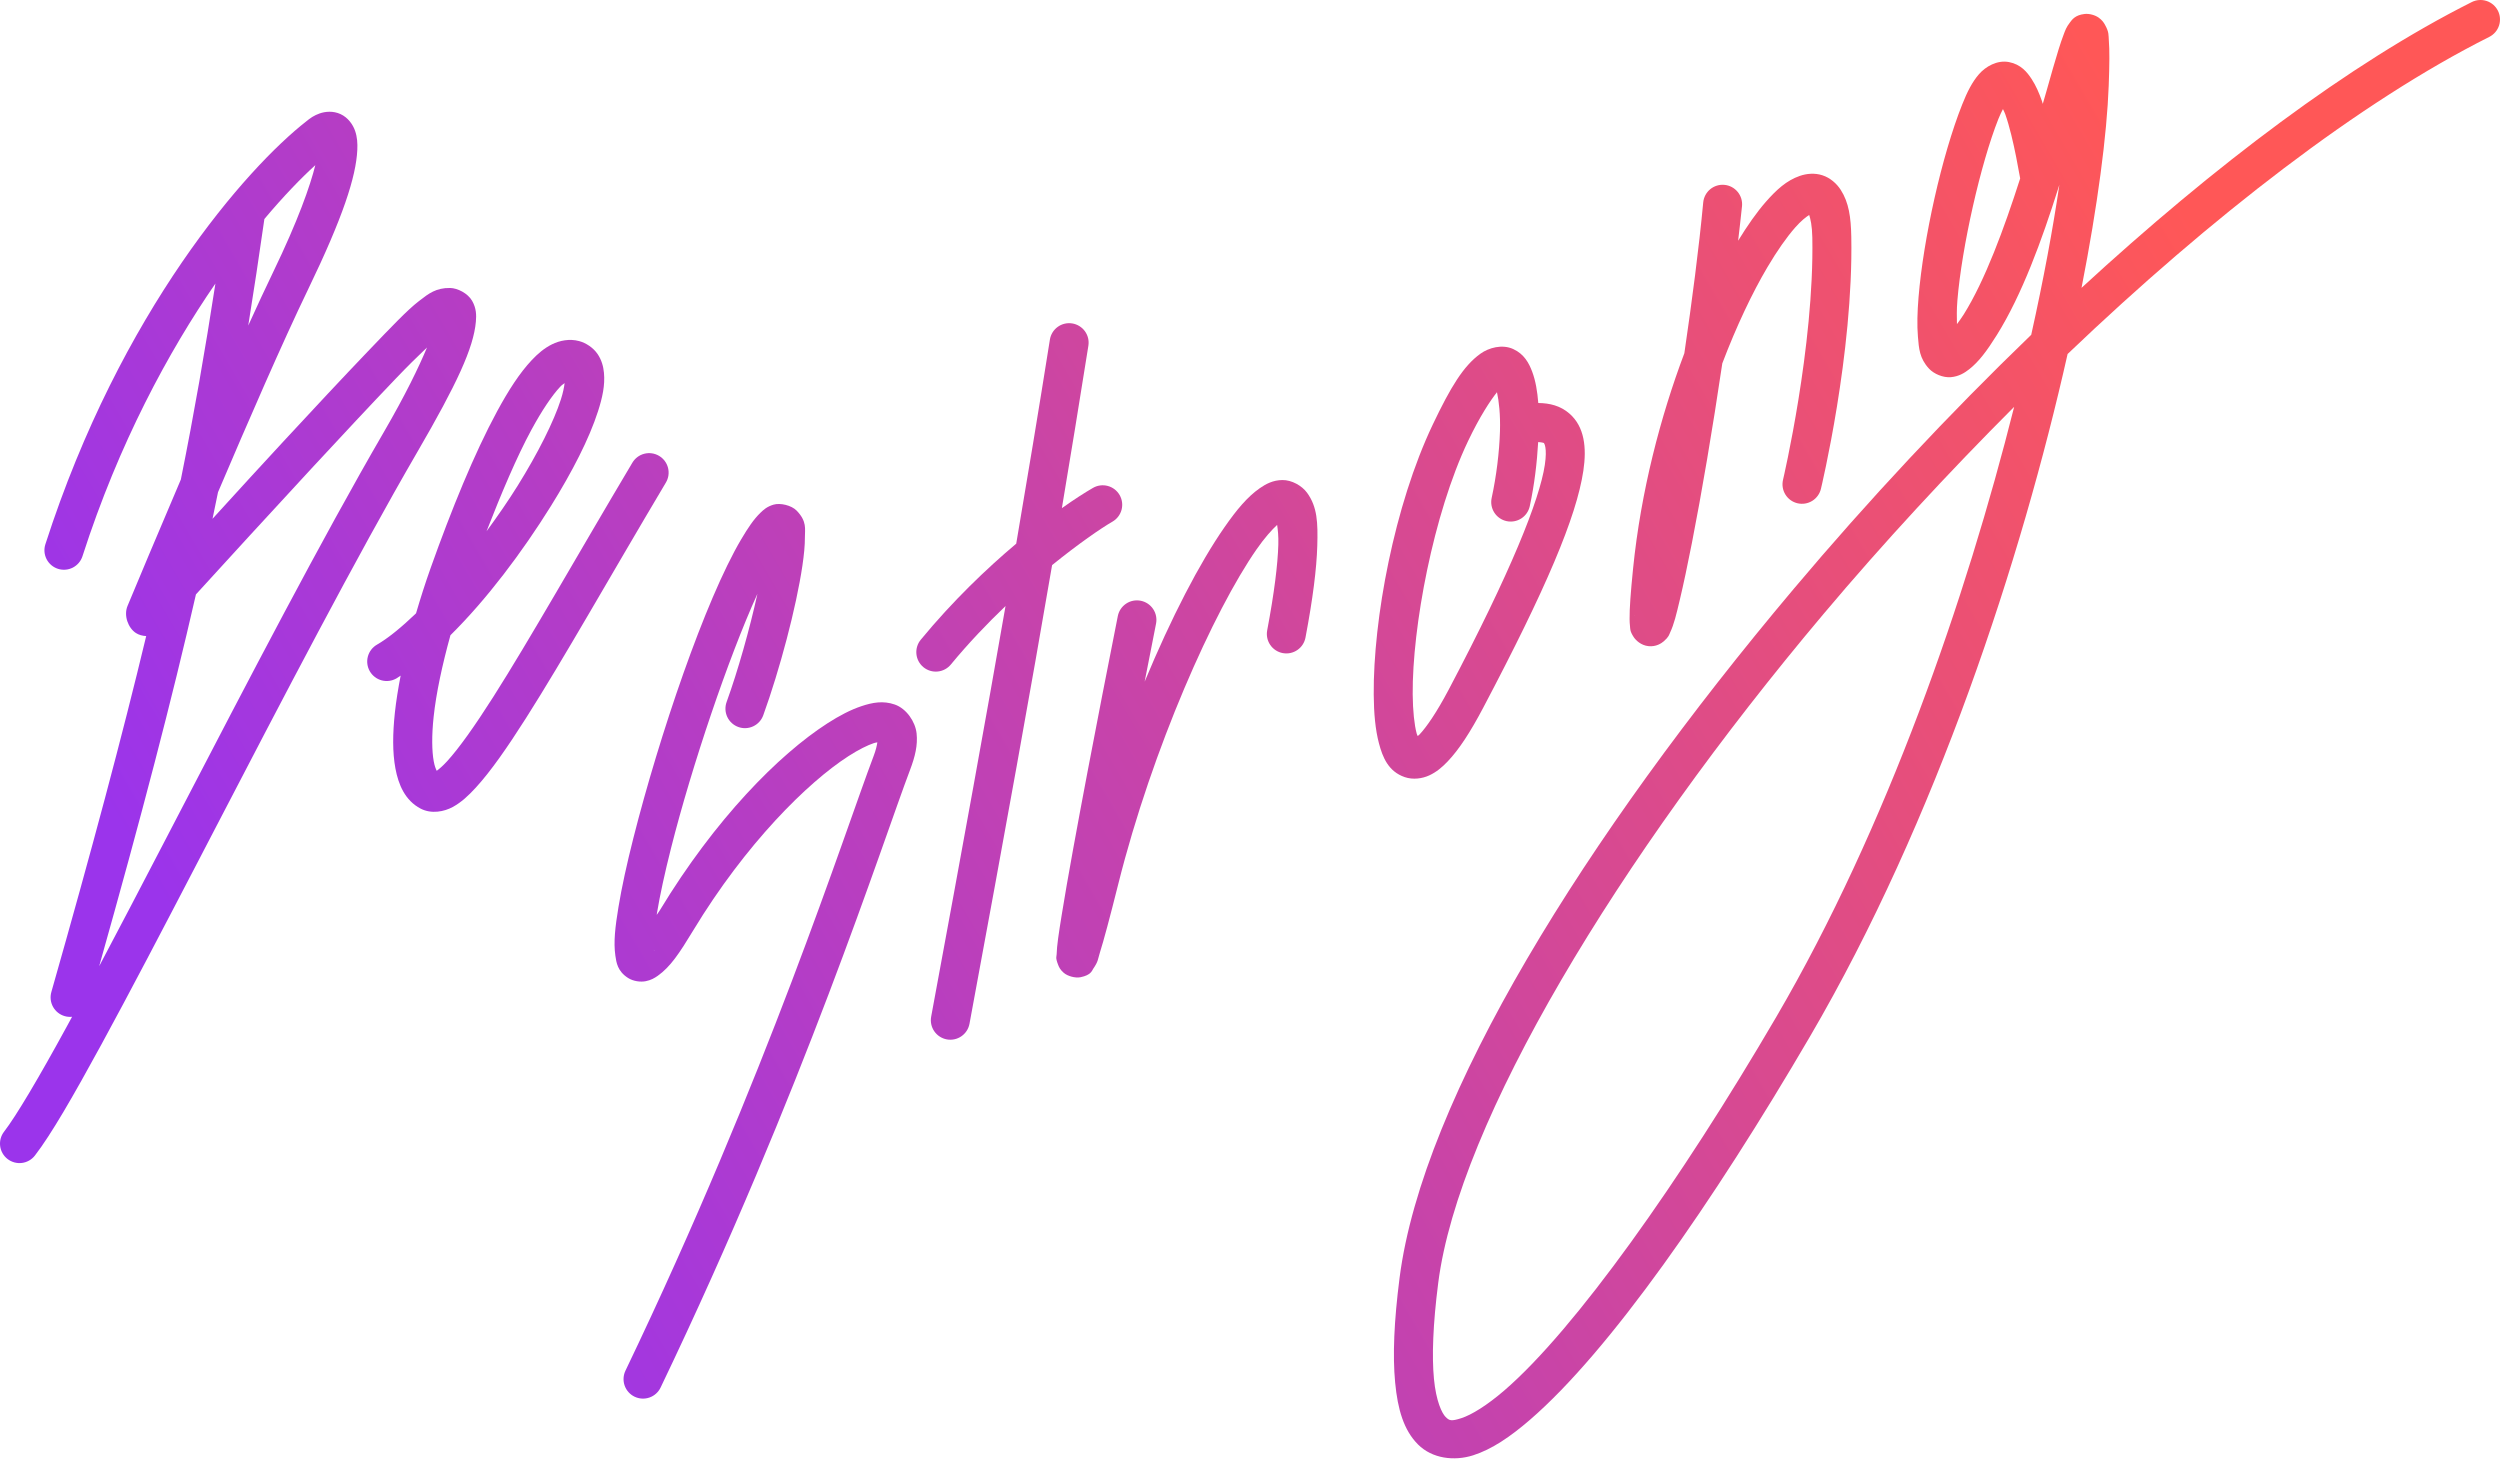 <svg width="230" height="135" viewBox="0 0 230 135" fill="none" xmlns="http://www.w3.org/2000/svg">
<path fill-rule="evenodd" clip-rule="evenodd" d="M28.191 11.154C28.361 11.011 28.537 10.876 28.733 10.756C28.938 10.631 29.162 10.521 29.417 10.433C29.926 10.258 30.643 10.18 31.333 10.499C32.022 10.817 32.472 11.466 32.67 12.043C32.867 12.619 32.901 13.178 32.872 13.796C32.756 16.268 31.548 19.992 28.36 26.59C25.98 31.517 22.836 38.758 20.057 45.282C19.893 46.093 19.725 46.907 19.552 47.728C19.827 47.428 20.096 47.133 20.361 46.842C22.122 44.91 23.744 43.131 26.068 40.621C28.864 37.601 31.602 34.671 33.808 32.365L33.879 32.291C36.046 30.026 37.504 28.502 38.49 27.742C38.543 27.702 38.595 27.661 38.647 27.621C39.429 27.014 40.126 26.474 41.407 26.494C42.09 26.504 43.038 26.983 43.434 27.674C43.83 28.365 43.833 28.994 43.78 29.597C43.567 32.01 42.045 35.3 38.398 41.578C32.767 51.272 25.91 64.463 19.669 76.466C19.204 77.361 18.742 78.249 18.285 79.128C14.987 85.468 11.906 91.366 9.316 96.115C6.726 100.863 4.691 104.398 3.211 106.309C3.066 106.496 2.887 106.652 2.683 106.768C2.478 106.885 2.253 106.961 2.019 106.99C1.785 107.02 1.548 107.003 1.321 106.941C1.094 106.879 0.881 106.773 0.695 106.629C0.319 106.338 0.074 105.909 0.014 105.438C-0.046 104.966 0.084 104.49 0.375 104.114C1.484 102.682 3.603 99.1 6.168 94.398C6.321 94.118 6.476 93.833 6.632 93.544C6.405 93.568 6.176 93.548 5.956 93.485C5.499 93.355 5.112 93.049 4.881 92.633C4.65 92.218 4.593 91.728 4.723 91.271C8.464 78.129 11.252 67.69 13.45 58.52C13.104 58.503 12.773 58.409 12.51 58.241C11.788 57.778 11.365 56.629 11.732 55.748C12.605 53.653 14.469 49.193 16.638 44.117C17.861 38.044 18.872 32.227 19.818 26.086C15.521 32.328 10.947 40.74 7.587 51.174C7.515 51.398 7.399 51.606 7.247 51.785C7.094 51.965 6.908 52.112 6.699 52.22C6.489 52.327 6.26 52.392 6.026 52.411C5.791 52.43 5.555 52.403 5.331 52.331C5.107 52.259 4.899 52.143 4.72 51.991C4.54 51.838 4.393 51.652 4.285 51.442C4.178 51.233 4.113 51.004 4.093 50.77C4.074 50.535 4.102 50.299 4.174 50.075C11.104 28.553 22.736 15.407 28.191 11.154ZM24.321 20.15C24.319 20.171 24.317 20.192 24.314 20.212C23.834 23.569 23.349 26.788 22.839 29.951C23.664 28.132 24.441 26.458 25.131 25.031C27.41 20.314 28.539 17.097 29.009 15.194C27.712 16.372 26.102 18.029 24.321 20.15ZM18.027 54.684C15.833 64.288 13.018 75.089 9.124 88.891C10.976 85.398 12.995 81.528 15.104 77.474C15.586 76.547 16.073 75.611 16.564 74.667C22.782 62.705 29.616 49.559 35.298 39.777C37.312 36.31 38.537 33.76 39.285 31.97C39.161 32.089 39.041 32.204 38.92 32.32C38.282 32.931 37.637 33.549 36.399 34.843C34.218 37.123 31.488 40.044 28.699 43.056C24.827 47.239 20.839 51.599 18.027 54.684Z" fill="url(#paint0_linear_133_2)"/>
<path d="M50.784 31.678C50.075 32.029 49.491 32.529 48.931 33.121C47.812 34.306 46.784 35.905 45.735 37.839C43.637 41.706 41.525 46.904 39.618 52.26C39.119 53.662 38.68 55.051 38.276 56.425C36.974 57.675 35.737 58.698 34.68 59.309C34.268 59.547 33.968 59.938 33.844 60.397C33.721 60.857 33.786 61.346 34.023 61.758C34.261 62.169 34.653 62.47 35.112 62.593C35.571 62.716 36.061 62.651 36.472 62.414C36.6 62.34 36.731 62.235 36.86 62.156C36.631 63.343 36.443 64.492 36.329 65.565C36.124 67.492 36.102 69.203 36.377 70.691C36.653 72.18 37.263 73.644 38.697 74.392C39.691 74.911 40.867 74.672 41.652 74.244C42.437 73.816 43.083 73.214 43.773 72.462C45.152 70.957 46.654 68.797 48.389 66.069C51.858 60.615 56.189 52.921 61.261 44.398C61.382 44.196 61.461 43.972 61.495 43.739C61.529 43.506 61.516 43.268 61.458 43.04C61.4 42.812 61.298 42.597 61.157 42.409C61.016 42.22 60.839 42.061 60.637 41.941C60.228 41.698 59.74 41.627 59.279 41.744C58.819 41.861 58.423 42.156 58.18 42.565C53.082 51.132 48.738 58.841 45.363 64.145C43.676 66.798 42.214 68.856 41.129 70.04C40.729 70.476 40.415 70.74 40.179 70.915C40.09 70.735 39.984 70.477 39.904 70.04C39.73 69.1 39.712 67.657 39.895 65.945C40.124 63.792 40.68 61.188 41.441 58.439C44.775 55.151 48.046 50.792 50.674 46.571C52.645 43.406 54.206 40.369 55.017 37.839C55.423 36.575 55.672 35.447 55.564 34.297C55.51 33.722 55.353 33.112 54.964 32.552C54.575 31.993 53.93 31.553 53.276 31.378C52.402 31.143 51.494 31.326 50.784 31.678ZM51.945 35.246C51.894 35.64 51.801 36.126 51.603 36.744C50.953 38.772 49.5 41.674 47.631 44.676C46.764 46.068 45.781 47.487 44.762 48.875C46.135 45.362 47.538 42.035 48.887 39.548C49.853 37.766 50.798 36.365 51.538 35.582C51.717 35.392 51.803 35.36 51.945 35.246Z" fill="url(#paint1_linear_133_2)"/>
<path d="M70.438 46.768C70.245 46.901 70.09 47.049 69.939 47.196C69.338 47.784 68.833 48.532 68.186 49.624C64.874 55.223 60.643 67.713 58.262 77.138C57.666 79.495 57.195 81.648 56.897 83.462C56.598 85.275 56.433 86.673 56.614 87.925C56.705 88.551 56.811 89.358 57.783 89.974C58.269 90.282 58.933 90.365 59.412 90.269C59.891 90.174 60.227 89.977 60.517 89.771C61.677 88.947 62.499 87.709 63.78 85.593C68.599 77.633 74.288 71.994 78.057 69.566C78.999 68.959 79.819 68.558 80.399 68.365C80.543 68.317 80.609 68.318 80.716 68.297C80.671 68.599 80.584 68.999 80.371 69.562C77.673 76.677 70.573 98.932 57.541 126.105C57.44 126.317 57.381 126.547 57.368 126.783C57.355 127.018 57.389 127.253 57.467 127.475C57.545 127.697 57.666 127.902 57.823 128.077C57.98 128.252 58.17 128.395 58.383 128.497C58.812 128.702 59.304 128.729 59.753 128.571C60.201 128.414 60.569 128.084 60.774 127.656C73.917 100.251 81.17 77.569 83.724 70.833C84.191 69.601 84.443 68.551 84.327 67.472C84.21 66.392 83.394 65.193 82.321 64.817C81.248 64.441 80.259 64.632 79.265 64.963C78.272 65.294 77.235 65.831 76.115 66.552C71.636 69.438 65.783 75.361 60.712 83.736C60.6 83.922 60.529 83.995 60.42 84.165C60.428 84.119 60.427 84.09 60.434 84.044C60.708 82.381 61.16 80.305 61.739 78.017C63.649 70.457 67.009 60.518 69.683 54.631C68.976 57.853 67.889 61.709 66.847 64.588C66.767 64.809 66.732 65.044 66.742 65.279C66.753 65.514 66.81 65.745 66.91 65.959C67.01 66.172 67.151 66.363 67.325 66.522C67.499 66.68 67.702 66.803 67.923 66.883C68.145 66.964 68.38 66.999 68.615 66.989C68.85 66.978 69.081 66.921 69.294 66.821C69.507 66.721 69.699 66.58 69.858 66.406C70.016 66.233 70.139 66.029 70.219 65.808C71.731 61.63 73.253 55.91 73.825 52.017C73.968 51.043 74.054 50.188 74.051 49.427C74.048 48.667 74.255 47.979 73.297 46.983C72.817 46.484 71.78 46.248 71.169 46.427C70.864 46.517 70.632 46.635 70.438 46.768ZM60.163 87.386C60.209 87.482 60.177 87.507 60.163 87.41C60.162 87.406 60.163 87.39 60.163 87.386Z" fill="url(#paint2_linear_133_2)"/>
<path d="M97.307 30.075C96.922 30.354 96.664 30.775 96.59 31.244C95.542 37.851 94.537 43.892 93.493 50.017C90.736 52.339 87.641 55.301 84.71 58.855C84.56 59.037 84.448 59.246 84.379 59.471C84.31 59.696 84.286 59.933 84.309 60.167C84.331 60.402 84.4 60.629 84.51 60.837C84.621 61.045 84.771 61.229 84.953 61.379C85.32 61.681 85.792 61.826 86.265 61.78C86.738 61.735 87.174 61.503 87.477 61.137C89.115 59.151 90.83 57.363 92.509 55.756C90.715 66.059 88.653 77.403 85.667 93.535C85.624 93.766 85.627 94.004 85.676 94.234C85.725 94.465 85.819 94.683 85.953 94.877C86.086 95.071 86.257 95.237 86.454 95.365C86.652 95.493 86.872 95.581 87.104 95.624C87.335 95.667 87.573 95.664 87.803 95.615C88.034 95.566 88.252 95.472 88.446 95.338C88.64 95.205 88.806 95.035 88.934 94.837C89.062 94.64 89.15 94.419 89.193 94.188C92.609 75.734 94.82 63.511 96.793 51.99C99.196 50.046 101.258 48.62 102.347 47.991C102.759 47.753 103.06 47.362 103.183 46.902C103.306 46.443 103.241 45.954 103.004 45.542C102.766 45.13 102.374 44.83 101.915 44.707C101.456 44.584 100.966 44.648 100.555 44.886C99.821 45.309 98.842 45.935 97.693 46.749C98.504 41.91 99.299 37.052 100.131 31.806C100.168 31.573 100.159 31.336 100.104 31.107C100.049 30.878 99.949 30.662 99.811 30.471C99.672 30.281 99.498 30.12 99.297 29.997C99.097 29.874 98.874 29.791 98.641 29.755C98.408 29.718 98.171 29.727 97.942 29.782C97.713 29.837 97.497 29.936 97.307 30.075Z" fill="url(#paint3_linear_133_2)"/>
<path d="M115.899 44.915C114.756 45.711 113.763 46.91 112.659 48.496C110.361 51.796 107.747 56.837 105.308 62.712C105.805 60.177 106.356 57.377 106.356 57.377C106.449 56.91 106.353 56.426 106.089 56.031C105.825 55.636 105.414 55.361 104.948 55.269C104.482 55.176 103.997 55.272 103.602 55.536C103.207 55.8 102.932 56.21 102.839 56.677C102.839 56.677 100.386 68.987 98.723 78.149C98.307 80.44 97.941 82.534 97.673 84.2C97.405 85.866 97.231 86.985 97.21 87.815C97.205 88.023 97.079 88.079 97.353 88.776C97.422 88.95 97.525 89.21 97.873 89.507C98.22 89.803 98.921 90.004 99.41 89.904C100.388 89.706 100.46 89.292 100.578 89.121C101.051 88.437 100.995 88.264 101.178 87.68C101.545 86.513 102.086 84.504 102.884 81.319C106.01 68.844 111.675 56.183 115.601 50.544C116.355 49.461 117 48.754 117.496 48.29C117.564 48.739 117.628 49.331 117.606 50.108C117.554 51.907 117.238 54.523 116.582 57.989C116.538 58.22 116.54 58.458 116.588 58.689C116.636 58.919 116.729 59.138 116.862 59.332C116.994 59.527 117.164 59.694 117.361 59.822C117.558 59.952 117.778 60.04 118.01 60.084C118.241 60.128 118.479 60.126 118.709 60.078C118.94 60.03 119.159 59.937 119.353 59.804C119.548 59.672 119.714 59.502 119.843 59.305C119.972 59.108 120.061 58.888 120.105 58.656C120.783 55.076 121.129 52.32 121.19 50.211C121.25 48.102 121.203 46.641 120.251 45.335C119.775 44.681 118.837 44.154 117.979 44.164C117.121 44.174 116.471 44.517 115.899 44.915ZM100.803 87.838C100.816 87.932 100.794 87.936 100.794 87.903C100.794 87.899 100.803 87.844 100.803 87.838Z" fill="url(#paint4_linear_133_2)"/>
<path d="M136.196 32.544C134.639 33.662 133.46 35.607 131.827 39.034C128.265 46.506 126.328 57.013 126.383 63.906C126.397 65.629 126.529 67.123 126.864 68.388C127.198 69.652 127.72 70.978 129.239 71.496C129.998 71.755 130.848 71.633 131.494 71.335C132.141 71.036 132.666 70.598 133.186 70.052C134.226 68.96 135.257 67.384 136.446 65.129C142.23 54.166 145.03 47.58 145.669 43.306C145.988 41.168 145.769 39.266 144.405 38.064C143.56 37.319 142.558 37.088 141.521 37.077C141.439 36.028 141.282 35.049 140.96 34.192C140.668 33.415 140.228 32.575 139.213 32.111C138.198 31.648 136.975 31.985 136.196 32.544ZM137.722 36.083C137.9 36.896 138.044 38.133 137.997 39.678C137.939 41.59 137.67 43.797 137.233 45.812C137.133 46.277 137.221 46.763 137.479 47.163C137.736 47.562 138.142 47.843 138.606 47.944C139.071 48.044 139.557 47.956 139.956 47.699C140.356 47.441 140.637 47.036 140.738 46.571C141.16 44.623 141.403 42.592 141.512 40.671C141.837 40.69 142.021 40.741 142.034 40.753C142.059 40.775 142.362 41.175 142.123 42.776C141.644 45.977 138.997 52.609 133.275 63.456C132.17 65.549 131.225 66.912 130.589 67.58C130.504 67.669 130.501 67.65 130.429 67.714C130.391 67.619 130.368 67.613 130.33 67.47C130.123 66.689 129.981 65.415 129.968 63.877C129.919 57.726 131.862 47.292 135.063 40.576C136.148 38.3 137.112 36.85 137.722 36.083Z" fill="url(#paint5_linear_133_2)"/>
<path d="M157.337 17.411C157.155 17.562 157.006 17.746 156.896 17.954C156.786 18.163 156.718 18.39 156.696 18.625C156.3 22.856 155.665 27.703 154.961 32.496C152.767 38.319 150.961 45.196 150.242 52.318C150.016 54.557 149.913 55.998 149.922 56.949C149.925 57.187 149.933 57.394 149.961 57.62C149.989 57.846 149.932 58.051 150.303 58.615C150.489 58.898 150.965 59.373 151.659 59.446C152.353 59.518 152.843 59.194 153.073 58.994C153.533 58.594 153.555 58.398 153.647 58.202C154.014 57.421 154.216 56.553 154.546 55.168C154.875 53.783 155.253 52.006 155.658 49.94C156.549 45.403 157.557 39.48 158.452 33.429C159.767 29.976 161.206 26.95 162.592 24.6C163.502 23.056 164.388 21.805 165.152 20.936C165.708 20.303 166.146 19.971 166.445 19.776C166.562 20.137 166.714 20.759 166.734 21.858C166.922 31.868 164.038 44.142 164.038 44.142C163.928 44.604 164.006 45.092 164.255 45.496C164.504 45.901 164.904 46.19 165.367 46.3C165.829 46.41 166.317 46.332 166.722 46.083C167.126 45.834 167.416 45.434 167.526 44.971C167.526 44.971 170.521 32.531 170.319 21.79C170.286 19.988 170.094 18.63 169.35 17.472C168.977 16.893 168.389 16.362 167.665 16.127C166.942 15.891 166.193 15.971 165.58 16.184C164.355 16.609 163.435 17.458 162.458 18.569C161.615 19.528 160.764 20.755 159.908 22.146C160.023 21.09 160.172 19.961 160.266 18.958C160.31 18.485 160.165 18.014 159.861 17.648C159.558 17.282 159.122 17.051 158.648 17.007C158.414 16.985 158.177 17.009 157.952 17.079C157.727 17.148 157.518 17.261 157.337 17.411ZM150.422 56.604C150.421 56.607 150.401 56.678 150.401 56.678C150.4 56.682 150.387 56.664 150.422 56.604ZM153.514 57.065C153.536 57.151 153.519 57.178 153.519 57.175C153.518 57.172 153.516 57.098 153.514 57.065Z" fill="url(#paint6_linear_133_2)"/>
<path d="M183.259 5.93C182.78 6.149 182.361 6.483 182.057 6.836C181.447 7.542 180.996 8.421 180.519 9.621C178.659 14.297 176.951 21.927 176.505 27.356C176.394 28.713 176.36 29.928 176.45 30.985C176.539 32.041 176.586 32.973 177.478 33.925C177.924 34.4 178.767 34.765 179.49 34.699C180.212 34.632 180.728 34.317 181.17 33.969C182.055 33.274 182.789 32.292 183.703 30.83C186.018 27.129 187.85 22.104 189.352 17.344C189.354 17.336 189.357 17.327 189.359 17.319C189.393 17.211 189.428 17.104 189.462 16.996C188.872 21.029 188.009 25.691 186.873 30.802C179.292 38.109 171.882 46.032 165.024 54.175C145.825 76.969 130.879 101.045 128.761 117.562C128.249 121.555 128.117 124.706 128.353 127.189C128.589 129.673 129.145 131.575 130.456 132.89C131.768 134.205 133.808 134.439 135.529 133.888C137.25 133.337 138.931 132.197 140.753 130.625C148.043 124.335 157.576 110.658 166.511 95.372C178.159 75.443 185.977 51.419 190.219 32.568C203.449 19.939 217.117 9.369 229.012 3.395C229.222 3.289 229.41 3.143 229.564 2.965C229.718 2.787 229.835 2.58 229.909 2.356C229.983 2.133 230.012 1.897 229.995 1.662C229.978 1.427 229.915 1.198 229.809 0.988C229.596 0.563 229.222 0.24 228.771 0.091C228.319 -0.059 227.827 -0.023 227.402 0.191C216.151 5.842 203.696 15.26 191.501 26.482C192.992 18.867 193.836 12.383 194.002 7.873C194.074 5.909 194.087 4.617 194.012 3.705C193.974 3.249 194.054 2.977 193.646 2.257C193.544 2.077 193.389 1.843 193.071 1.618C192.752 1.393 192.224 1.236 191.779 1.286C190.889 1.387 190.614 1.836 190.437 2.064C190.084 2.518 190.001 2.804 189.852 3.19C189.703 3.575 189.555 4.02 189.393 4.537C189.069 5.572 188.697 6.89 188.268 8.411C188.171 8.755 188.04 9.192 187.936 9.556C187.907 9.471 187.889 9.378 187.859 9.294C187.601 8.567 187.314 7.887 186.904 7.262C186.494 6.636 185.917 5.92 184.824 5.71C184.278 5.606 183.738 5.711 183.259 5.93ZM184.272 10.035C184.346 10.207 184.406 10.286 184.479 10.491C184.881 11.627 185.234 13.163 185.485 14.435C185.611 15.071 185.714 15.643 185.795 16.089C185.818 16.215 185.836 16.31 185.856 16.416C184.374 21.039 182.626 25.79 180.663 28.929C180.427 29.306 180.243 29.536 180.039 29.82C180.027 29.169 180.007 28.532 180.079 27.65C180.484 22.721 182.221 15.045 183.851 10.946C184.002 10.565 184.139 10.297 184.272 10.035ZM185.303 37.429C180.888 54.99 173.626 76.094 163.415 93.563C154.577 108.685 144.892 122.317 138.411 127.91C136.79 129.308 135.368 130.175 134.435 130.474C133.502 130.773 133.336 130.7 132.996 130.359C132.657 130.018 132.119 128.915 131.923 126.851C131.727 124.787 131.827 121.848 132.318 118.018C134.212 103.24 148.789 79.015 167.766 56.484C173.305 49.908 179.236 43.504 185.303 37.429Z" fill="url(#paint7_linear_133_2)"/>
<defs>
<linearGradient id="paint0_linear_133_2" x1="0" y1="134.167" x2="229.923" y2="-0.132" gradientUnits="userSpaceOnUse">
<stop offset="0.145" stop-color="#9B34EB"/>
<stop offset="0.87" stop-color="#FF5757"/>
</linearGradient>
<linearGradient id="paint1_linear_133_2" x1="0" y1="134.167" x2="229.923" y2="-0.132" gradientUnits="userSpaceOnUse">
<stop offset="0.145" stop-color="#9B34EB"/>
<stop offset="0.87" stop-color="#FF5757"/>
</linearGradient>
<linearGradient id="paint2_linear_133_2" x1="0" y1="134.167" x2="229.923" y2="-0.132" gradientUnits="userSpaceOnUse">
<stop offset="0.145" stop-color="#9B34EB"/>
<stop offset="0.87" stop-color="#FF5757"/>
</linearGradient>
<linearGradient id="paint3_linear_133_2" x1="0" y1="134.167" x2="229.923" y2="-0.132" gradientUnits="userSpaceOnUse">
<stop offset="0.145" stop-color="#9B34EB"/>
<stop offset="0.87" stop-color="#FF5757"/>
</linearGradient>
<linearGradient id="paint4_linear_133_2" x1="0" y1="134.167" x2="229.923" y2="-0.132" gradientUnits="userSpaceOnUse">
<stop offset="0.145" stop-color="#9B34EB"/>
<stop offset="0.87" stop-color="#FF5757"/>
</linearGradient>
<linearGradient id="paint5_linear_133_2" x1="0" y1="134.167" x2="229.923" y2="-0.132" gradientUnits="userSpaceOnUse">
<stop offset="0.145" stop-color="#9B34EB"/>
<stop offset="0.87" stop-color="#FF5757"/>
</linearGradient>
<linearGradient id="paint6_linear_133_2" x1="0" y1="134.167" x2="229.923" y2="-0.132" gradientUnits="userSpaceOnUse">
<stop offset="0.145" stop-color="#9B34EB"/>
<stop offset="0.87" stop-color="#FF5757"/>
</linearGradient>
<linearGradient id="paint7_linear_133_2" x1="0" y1="134.167" x2="229.923" y2="-0.132" gradientUnits="userSpaceOnUse">
<stop offset="0.145" stop-color="#9B34EB"/>
<stop offset="0.87" stop-color="#FF5757"/>
</linearGradient>
</defs>
</svg>
